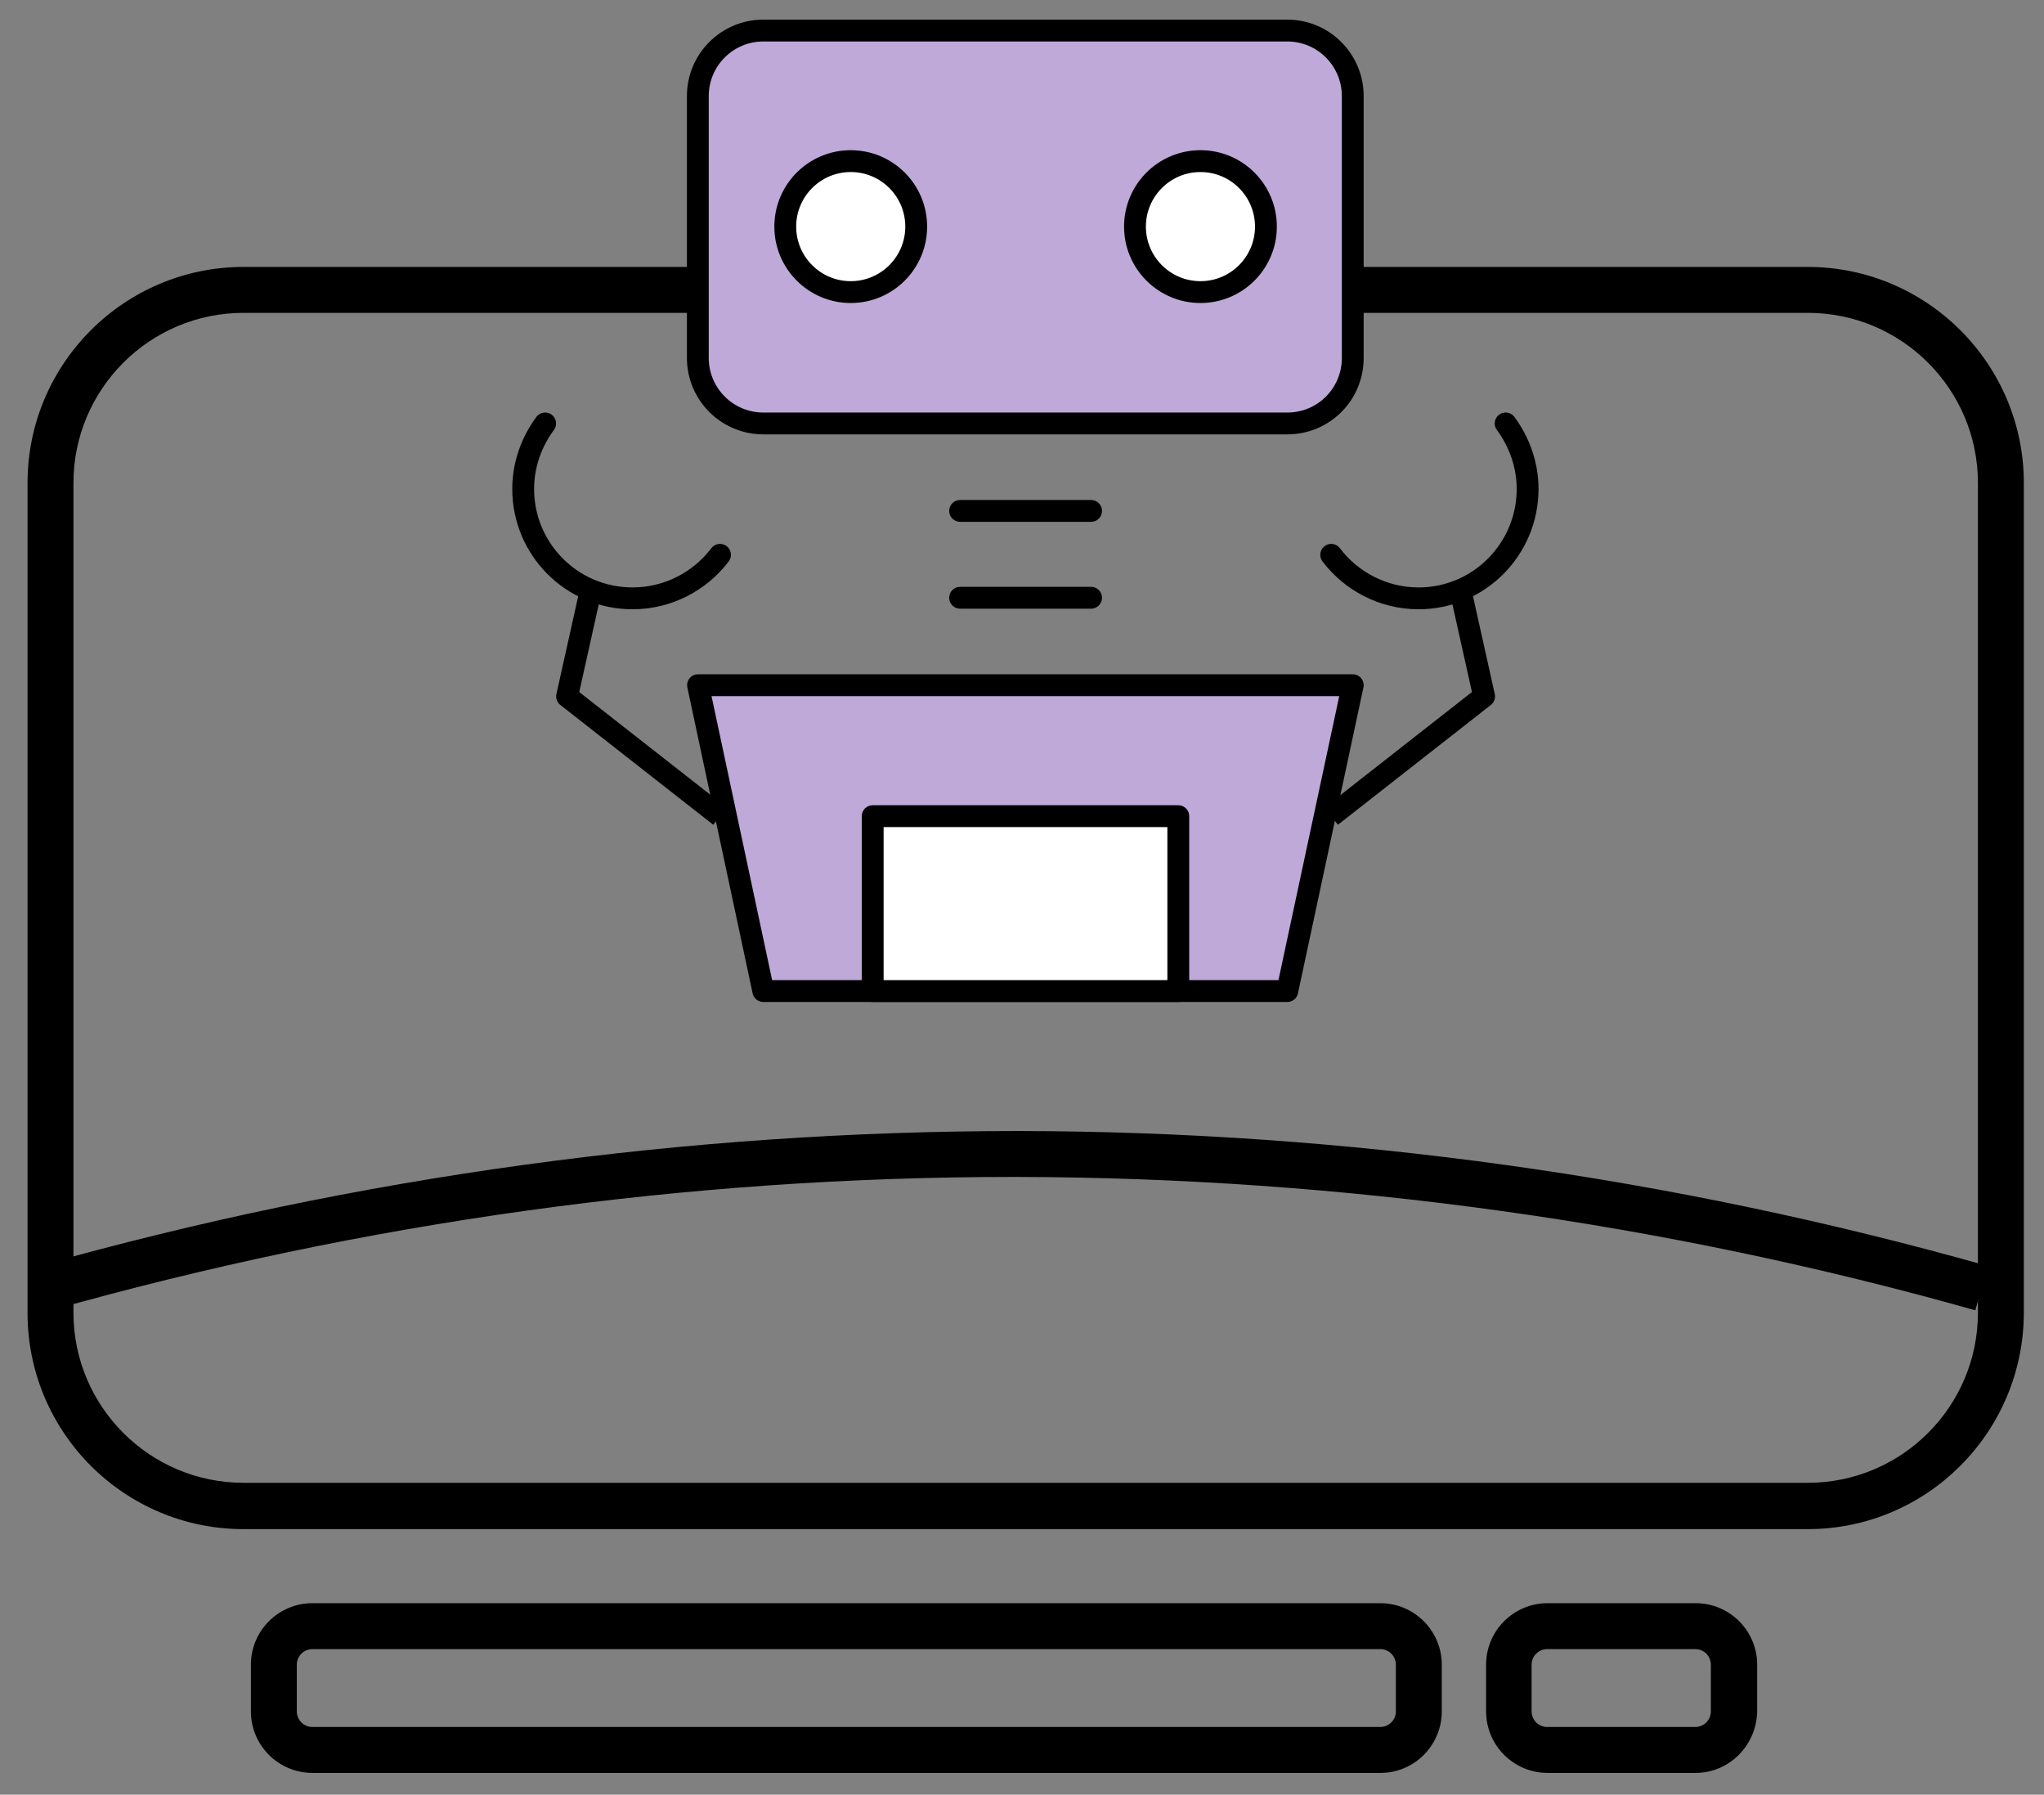 <?xml version="1.0" encoding="utf-8"?>
<!-- Generator: Adobe Illustrator 27.9.0, SVG Export Plug-In . SVG Version: 6.00 Build 0)  -->
<svg version="1.1" id="Layer_1" xmlns="http://www.w3.org/2000/svg" xmlns:xlink="http://www.w3.org/1999/xlink" x="0px" y="0px"
	 viewBox="0 0 1024 898.9" style="enable-background:new 0 0 1024 898.9;" xml:space="preserve">
<rect x="0" y="0" width="1024" height="898.9" fill="#808080" stroke="none"/>
<style type="text/css">
	.st0{fill:#BEA9D8;stroke:#000000;stroke-width:10.94;stroke-linecap:round;stroke-linejoin:round;}
	.st1{fill:#FFFFFF;stroke:#000000;stroke-width:10.94;stroke-linecap:round;stroke-linejoin:round;}
	.st2{fill:none;stroke:#000000;stroke-width:10.94;stroke-linecap:round;stroke-linejoin:round;}
	.st3{fill:none;stroke:#000000;stroke-width:10.94;stroke-linejoin:round;}
	.st4{fill:#FFFFFF;stroke:#000000;stroke-width:10.94;stroke-linejoin:round;}
</style>
<path d="M905.6,765.9H122c-59.8,0-108.2-48.6-108.2-108.2V241.9c0-59.8,48.6-108.2,108.2-108.2h783.7c59.6,0,108.2,48.6,108.2,108.2
	v415.6C1013.8,717.3,965.4,765.9,905.6,765.9z M122,156.7c-47,0-85.2,38.2-85.2,85.2v415.6c0,47,38.2,85.2,85.2,85.2h783.7
	c47,0,85.2-38.2,85.2-85.2V241.9c0-47-38.2-85.2-85.2-85.2L122,156.7L122,156.7z"/>
<g>
	<path d="M691.7,888H156.5c-17,0-30.8-13.8-30.8-30.8v-23.4c0-17,13.8-30.8,30.8-30.8h535c17,0,30.8,13.8,30.8,30.8v23.4
		C722.3,874.2,708.5,888,691.7,888z M156.5,826c-4.2,0-7.8,3.4-7.8,7.8v23.4c0,4.2,3.4,7.8,7.8,7.8h535c4.2,0,7.8-3.4,7.8-7.8v-23.4
		c0-4.2-3.4-7.8-7.8-7.8H156.5z"/>
	<path d="M849.5,888h-74.2c-17,0-30.8-13.8-30.8-30.8v-23.4c0-17,13.8-30.8,30.8-30.8h74.2c17,0,30.8,13.8,30.8,30.8v23.4
		C880,874.2,866.3,888,849.5,888z M775.1,826c-4.2,0-7.8,3.4-7.8,7.8v23.4c0,4.2,3.4,7.8,7.8,7.8h74.2c4.2,0,7.8-3.4,7.8-7.8v-23.4
		c0-4.2-3.4-7.8-7.8-7.8H775.1z"/>
</g>
<path d="M25.6,656.3l-6.2-22.2c159.7-45,325.5-67.6,490.8-67.6c164.1,0.2,327.7,23,485.6,67.6l-6.2,22.2
	c-155.9-44-317.3-66.4-479.4-66.8h-2.8C344.5,589.5,182.3,612.1,25.6,656.3L25.6,656.3L25.6,656.3z"/>
<g>
	<path class="st0" d="M677.7,179.3c0,18.2-14.6,32.8-32.8,32.8H382.4c-18.2,0-32.8-14.8-32.8-32.8V48.1c0-18.2,14.8-32.8,32.8-32.8
		h262.5c18.2,0,32.8,14.8,32.8,32.8V179.3z"/>
	<circle class="st1" cx="426.2" cy="113.5" r="32.8"/>
	<circle class="st1" cx="601.4" cy="113.5" r="32.8"/>
	<line class="st2" x1="481" y1="255.9" x2="546.6" y2="255.9"/>
	<line class="st2" x1="481" y1="299.4" x2="546.6" y2="299.4"/>
	<polygon class="st0" points="677.7,343.2 349.7,343.2 382.4,496.4 644.9,496.4 	"/>
	<polyline class="st3" points="666.9,408.8 743.5,348.8 732.5,299.4 	"/>
	<path class="st2" d="M754.3,212.1c6.8,9.2,11,20.6,11,32.8c0,30.2-24.4,54.8-54.6,54.8c-17.8,0-33.8-8.6-43.8-21.8"/>
	<polyline class="st3" points="360.7,408.8 284.1,348.8 295.1,299.4 	"/>
	<path class="st2" d="M273.1,212.1c-6.8,9.2-11,20.6-11,32.8c0,30.2,24.4,54.8,54.8,54.8c17.8,0,33.8-8.6,43.8-21.8"/>
	<rect x="437.2" y="408.8" class="st4" width="153.1" height="87.6"/>
</g>
</svg>
